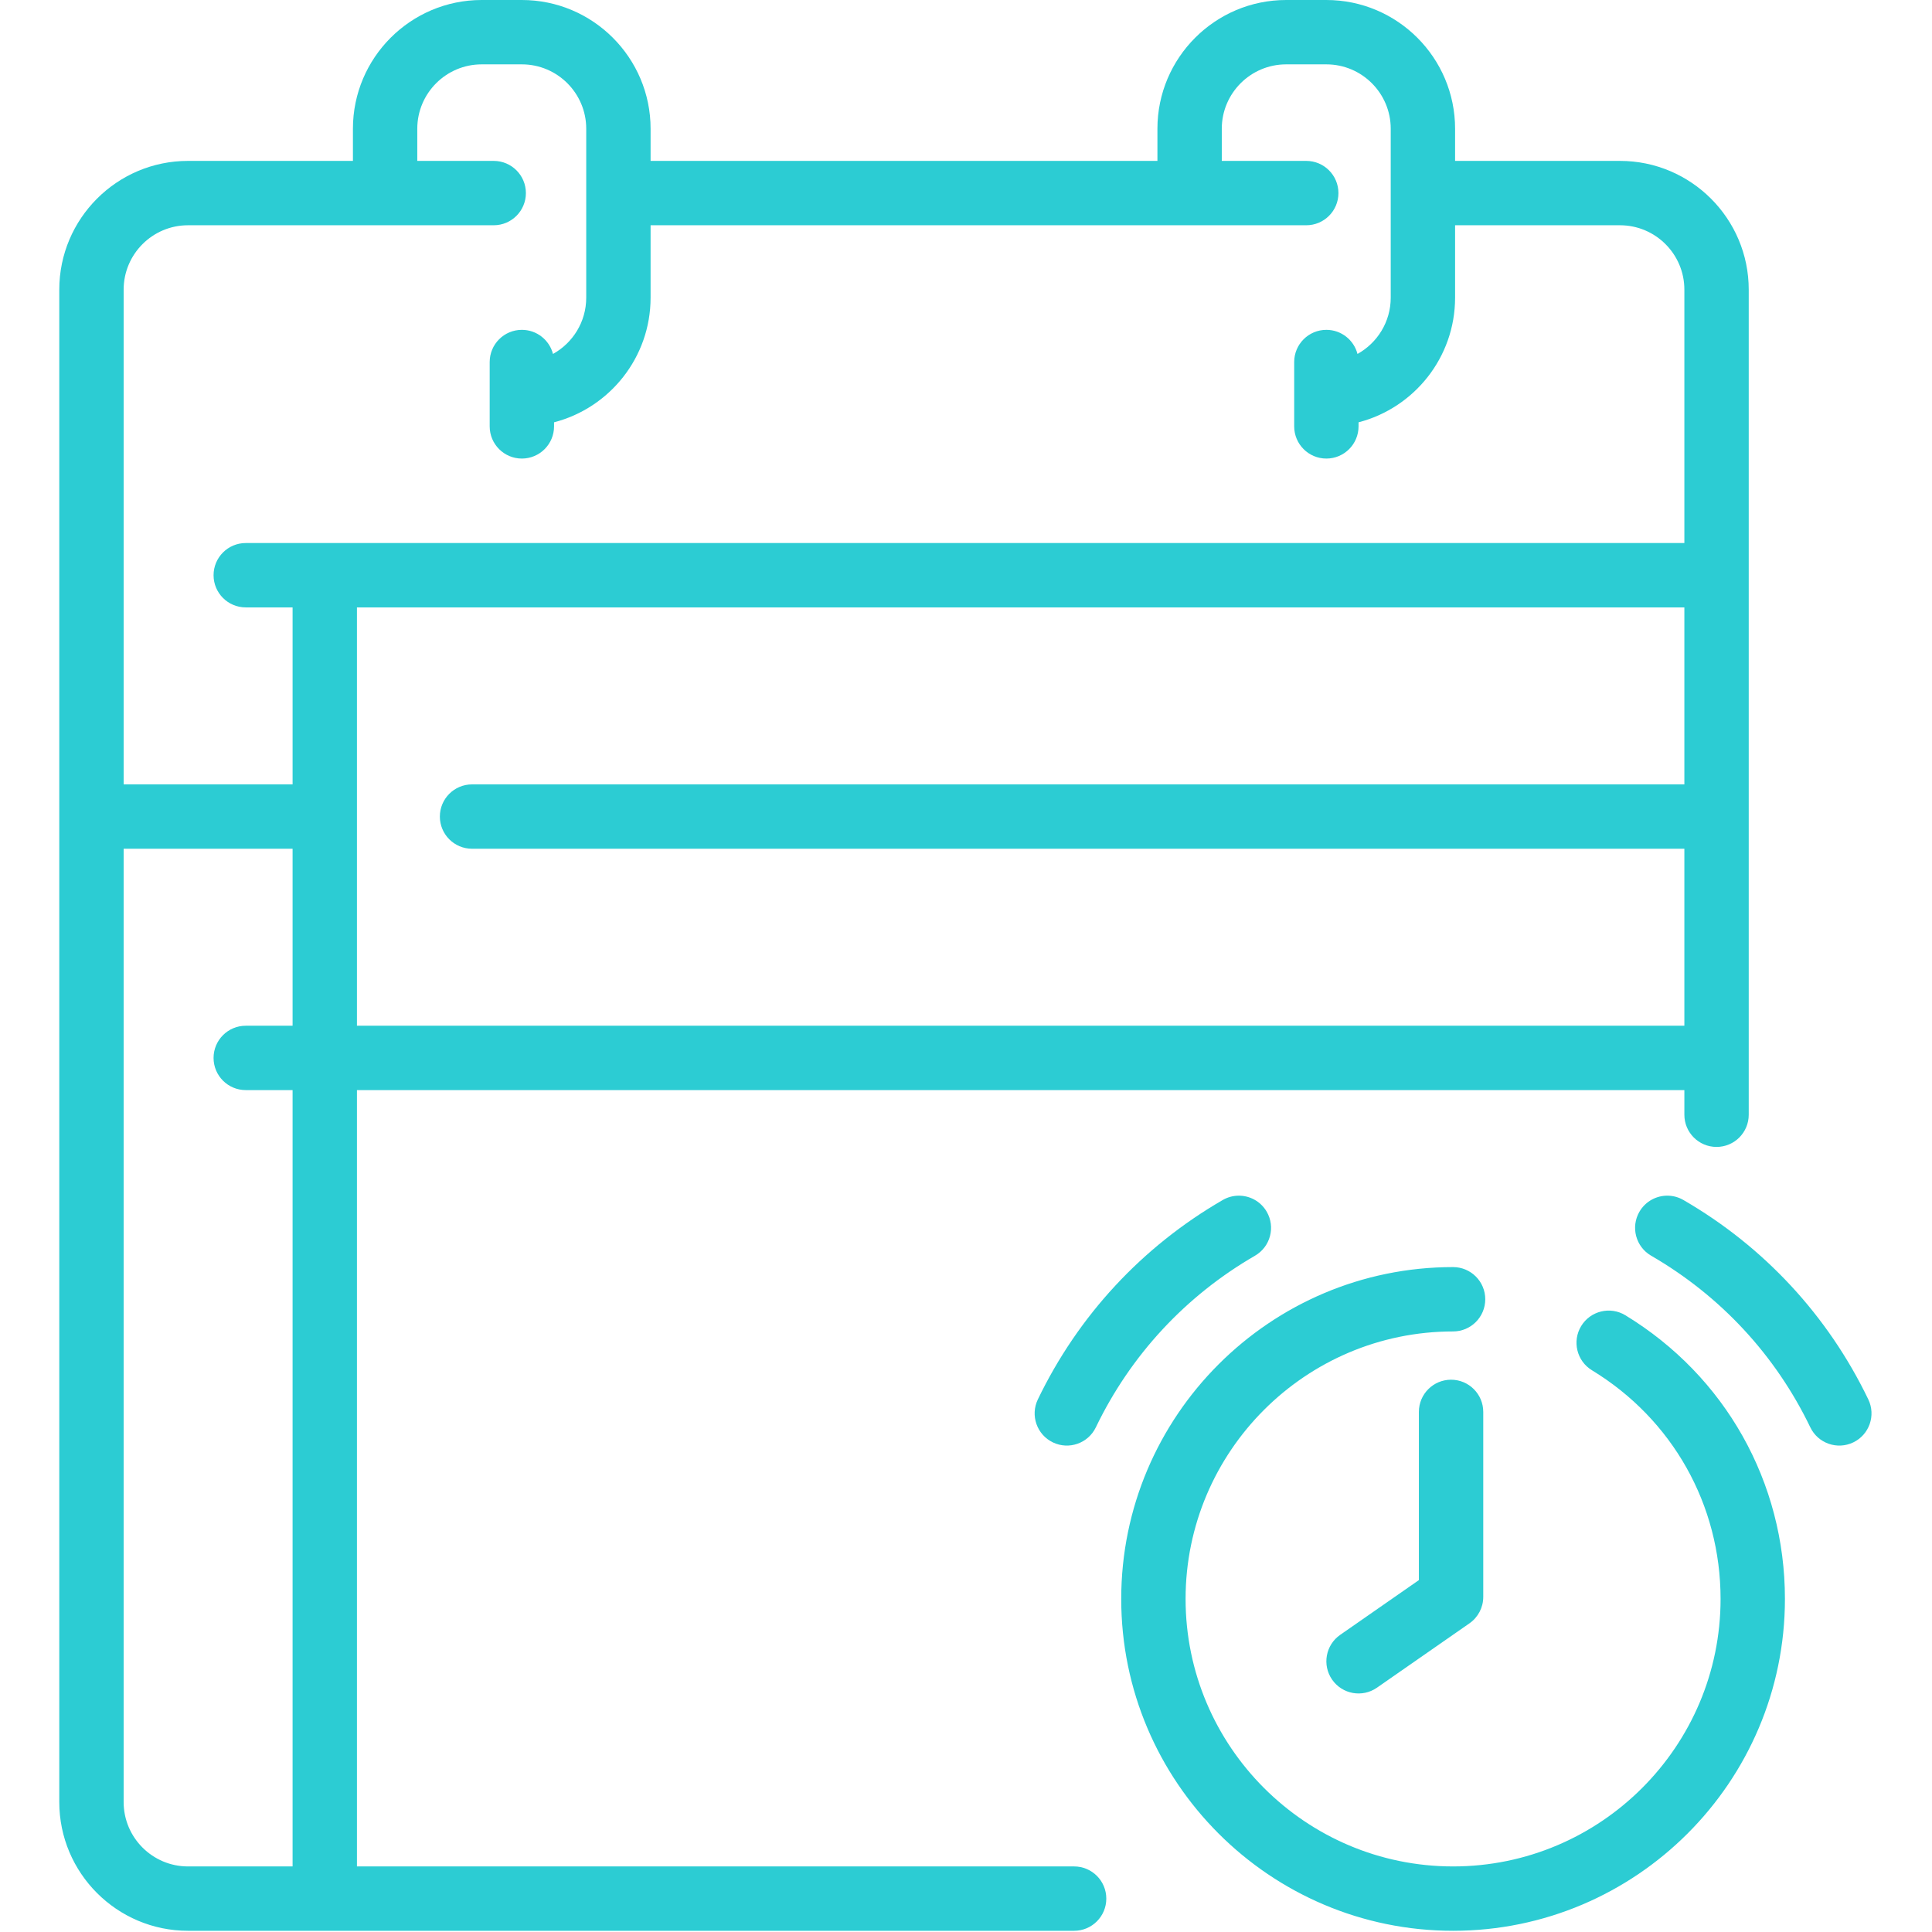 <svg xmlns="http://www.w3.org/2000/svg" xmlns:xlink="http://www.w3.org/1999/xlink" viewBox="0,0,256,256" width="480px" height="480px" fill-rule="nonzero"><g fill="#2cccd3" fill-rule="nonzero" stroke="none" stroke-width="1" stroke-linecap="butt" stroke-linejoin="miter" stroke-miterlimit="10" stroke-dasharray="" stroke-dashoffset="0" font-family="none" font-weight="none" font-size="none" text-anchor="none" style="mix-blend-mode: normal"><g transform="scale(0.533,0.533)"><path d="M119.738,0c-17.645,0 -32,14.355 -32,32v8h-41c-17.645,0 -32,14.355 -32,32v376c0,17.645 14.355,32 32,32h220.291c4.418,0 8,-3.582 8,-8c0,-4.418 -3.582,-8 -8,-8h-178.291v-193h330v6.129c0,4.418 3.582,8 8,8c4.418,0 8,-3.582 8,-8v-205.129c0,-17.645 -14.355,-32 -32,-32h-41v-8c0,-17.645 -14.355,-32 -32,-32h-10c-17.645,0 -32,14.355 -32,32v8h-126v-8c0,-17.645 -14.355,-32 -32,-32zM119.738,16h10c8.822,0 16,7.178 16,16v42c0,6.017 -3.341,11.263 -8.262,13.994c-0.891,-3.446 -4.013,-5.994 -7.738,-5.994c-4.418,0 -8,3.582 -8,8v16c0,4.418 3.582,8 8,8c4.418,0 8,-3.582 8,-8v-1.014c13.786,-3.562 24,-16.103 24,-30.986v-18h163c4.418,0 8,-3.582 8,-8c0,-4.418 -3.582,-8 -8,-8h-21v-8c0,-8.822 7.178,-16 16,-16h10c8.822,0 16,7.178 16,16v42c0,6.017 -3.341,11.263 -8.262,13.994c-0.891,-3.446 -4.013,-5.994 -7.738,-5.994c-4.418,0 -8,3.582 -8,8v16c0,4.418 3.582,8 8,8c4.418,0 8,-3.582 8,-8v-1.014c13.786,-3.562 24,-16.103 24,-30.986v-18h41c8.822,0 16,7.178 16,16v63h-357.645c-4.418,0 -8,3.582 -8,8c0,4.418 3.582,8 8,8h11.645v44h-42v-123c0,-8.822 7.177,-16 16,-16h76c4.418,0 8,-3.582 8,-8c0,-4.418 -3.582,-8 -8,-8h-19v-8c0,-8.822 7.178,-16 16,-16zM88.738,151h330v44h-301.387c-4.418,0 -8,3.582 -8,8c0,4.418 3.582,8 8,8h301.387v44h-330zM30.738,211h42v44h-11.645c-4.418,0 -8,3.582 -8,8c0,4.418 3.582,8 8,8h11.645v193h-26c-8.823,0 -16,-7.178 -16,-16zM414.709,297.248c-2.837,-0.076 -5.626,1.366 -7.146,3.994c-2.212,3.824 -0.904,8.72 2.92,10.932c17.254,9.98 30.935,24.735 39.566,42.67c1.913,3.974 6.69,5.657 10.68,3.738c3.981,-1.917 5.656,-6.696 3.74,-10.678c-10.031,-20.841 -25.93,-37.986 -45.975,-49.582c-1.196,-0.692 -2.495,-1.04 -3.785,-1.074zM307.768,297.25c-1.29,0.035 -2.59,0.381 -3.785,1.072c-20.045,11.596 -35.941,28.741 -45.973,49.582c-1.916,3.981 -0.242,8.761 3.738,10.678c3.99,1.919 8.767,0.235 10.68,-3.738c8.632,-17.935 22.312,-32.689 39.566,-42.67c3.824,-2.212 5.13,-7.107 2.918,-10.932c-1.519,-2.63 -4.307,-4.068 -7.145,-3.992zM361.238,315c-45.49,0 -82.5,37.01 -82.5,82.5c0,45.49 37.01,82.5 82.5,82.5c45.49,0 82.5,-37.01 82.5,-82.5c0,-29.038 -14.825,-55.399 -39.658,-70.516c-3.776,-2.298 -8.696,-1.102 -10.992,2.672c-2.298,3.774 -1.1,8.697 2.674,10.994c20.023,12.189 31.977,33.441 31.977,56.85c0,36.668 -29.832,66.5 -66.5,66.5c-36.668,0 -66.5,-29.832 -66.5,-66.5c0,-36.668 29.832,-66.5 66.5,-66.5c4.418,0 8,-3.582 8,-8c0,-4.418 -3.582,-8 -8,-8zM360.738,343c-4.418,0 -8,3.582 -8,8v41.82l-19.566,13.611c-3.627,2.523 -4.523,7.51 -2,11.137c2.523,3.628 7.512,4.521 11.137,1.998l23,-16c2.15,-1.496 3.432,-3.947 3.432,-6.566v-46c-0.001,-4.418 -3.584,-8 -8.002,-8z"></path></g></g></svg>
